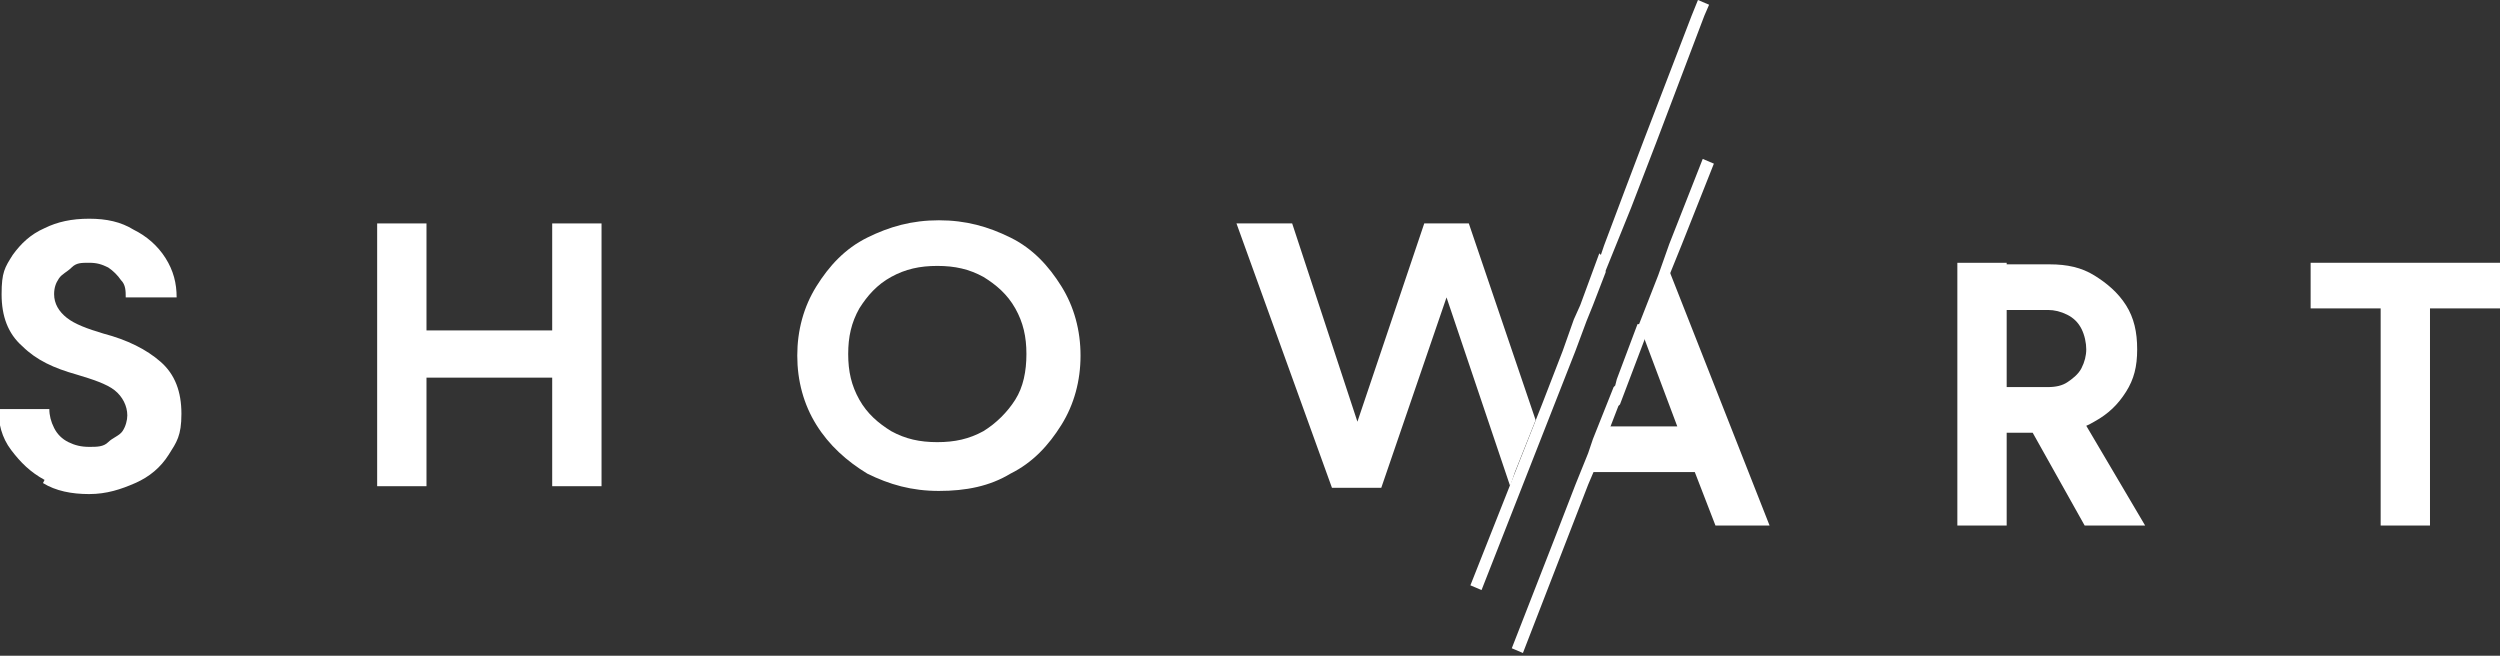 <svg width="183" height="48" viewBox="0 0 183 48" fill="none" xmlns="http://www.w3.org/2000/svg">
<rect x="0" y="0" width="183" height="48" fill="#333333" stroke="none"/>
<path d="M125.456 11.979L123.126 17.853L122.194 20.156L120.33 24.994L118.583 29.601L118.467 29.716L117.535 32.135L117.185 33.286L116.253 35.475L111.478 47.799L110.662 47.453L113.807 39.391L115.322 35.475L116.253 33.171L116.603 32.135L118.117 28.334L118.234 28.219L118.35 27.758L119.865 23.727H119.981L121.379 20.156L122.194 17.853L124.64 11.633L125.456 11.979Z" fill="white"/>
<path d="M125.106 0.346L124.757 1.152L121.262 10.366L119.399 15.204L117.535 19.811V19.926L116.603 22.345L116.137 23.496L115.322 25.685L108.449 43.192L107.633 42.846L112.875 29.601L114.39 25.685L115.205 23.381L115.671 22.345L117.069 18.544L117.185 18.659L117.418 17.968L118.933 13.937L120.33 10.251L123.825 1.152L124.291 0L125.106 0.346Z" fill="white"/>
<path d="M3.262 35.129C2.214 34.553 1.515 33.862 0.816 32.941C0.117 32.02 -0.116 30.983 -0.116 29.946H3.611C3.611 30.407 3.728 30.868 3.961 31.328C4.194 31.789 4.543 32.135 5.009 32.365C5.475 32.595 5.941 32.711 6.524 32.711C7.106 32.711 7.572 32.711 7.921 32.365C8.271 32.02 8.737 31.904 8.97 31.559C9.203 31.213 9.319 30.753 9.319 30.407C9.319 29.716 8.97 29.025 8.387 28.564C7.805 28.104 6.756 27.758 5.592 27.412C3.961 26.952 2.679 26.376 1.631 25.339C0.583 24.418 0.117 23.151 0.117 21.538C0.117 19.926 0.35 19.58 0.932 18.659C1.515 17.853 2.214 17.162 3.262 16.701C4.194 16.24 5.242 16.01 6.524 16.01C7.805 16.01 8.853 16.24 9.785 16.816C10.717 17.277 11.532 17.968 12.115 18.889C12.697 19.811 12.93 20.732 12.93 21.769H9.203C9.203 21.308 9.203 20.847 8.853 20.502C8.62 20.156 8.271 19.811 7.921 19.58C7.455 19.35 7.106 19.235 6.524 19.235C5.941 19.235 5.592 19.235 5.242 19.58C4.893 19.926 4.543 20.041 4.31 20.387C4.077 20.732 3.961 21.078 3.961 21.538C3.961 22.229 4.31 22.805 4.893 23.266C5.475 23.727 6.407 24.072 7.572 24.418C9.319 24.878 10.717 25.57 11.765 26.491C12.814 27.412 13.28 28.679 13.28 30.292C13.28 31.904 12.93 32.365 12.348 33.286C11.765 34.208 10.95 34.899 9.902 35.36C8.853 35.82 7.805 36.166 6.524 36.166C5.242 36.166 4.077 35.936 3.145 35.36L3.262 35.129Z" fill="white"/>
<path d="M27.608 16.355H31.219V35.59H27.608V16.355ZM30.054 24.187H41.586V27.643H30.054V24.187ZM40.421 16.355H44.032V35.59H40.421V16.355Z" fill="white"/>
<path d="M63.486 34.669C61.971 33.747 60.69 32.595 59.758 31.098C58.826 29.601 58.36 27.873 58.36 26.03C58.36 24.187 58.826 22.46 59.758 20.962C60.69 19.465 61.855 18.198 63.486 17.392C65.116 16.586 66.747 16.125 68.727 16.125C70.708 16.125 72.338 16.586 73.969 17.392C75.6 18.198 76.765 19.465 77.697 20.962C78.629 22.46 79.095 24.187 79.095 26.03C79.095 27.873 78.629 29.601 77.697 31.098C76.765 32.595 75.6 33.862 73.969 34.669C72.455 35.59 70.708 35.936 68.727 35.936C66.747 35.936 65.116 35.475 63.486 34.669ZM71.989 31.559C72.921 30.983 73.736 30.177 74.319 29.255C74.901 28.334 75.134 27.182 75.134 25.915C75.134 24.648 74.901 23.611 74.319 22.575C73.736 21.538 72.921 20.847 71.989 20.271C70.941 19.695 69.892 19.465 68.611 19.465C67.329 19.465 66.281 19.695 65.233 20.271C64.184 20.847 63.486 21.654 62.903 22.575C62.321 23.611 62.088 24.648 62.088 25.915C62.088 27.182 62.321 28.219 62.903 29.255C63.486 30.292 64.301 30.983 65.233 31.559C66.281 32.135 67.329 32.365 68.611 32.365C69.892 32.365 70.941 32.135 71.989 31.559Z" fill="white"/>
<path d="M107.633 16.355H104.255L99.363 30.868L94.587 16.355H90.51L97.499 35.705H101.11L105.886 21.769L110.546 35.59L110.895 34.553L112.409 30.753L107.517 16.355H107.633Z" fill="white"/>
<path d="M123.709 31.213H117.418L116.137 34.553H125.106L123.709 31.213ZM121.961 19.235L120.097 24.072L122.777 31.213L124.058 34.553L125.572 38.469H129.533L121.961 19.235Z" fill="white"/>
<path d="M143.278 19.235H146.889V38.469H143.278V19.235ZM145.724 28.334H149.918C150.5 28.334 150.966 28.219 151.316 27.988C151.665 27.758 152.131 27.412 152.364 26.952C152.597 26.491 152.714 26.03 152.714 25.57C152.714 25.109 152.597 24.533 152.364 24.072C152.131 23.611 151.782 23.266 151.316 23.036C150.85 22.805 150.384 22.69 149.918 22.69H145.724V19.35H150.034C151.316 19.35 152.364 19.58 153.296 20.156C154.228 20.732 155.043 21.423 155.626 22.345C156.208 23.266 156.441 24.303 156.441 25.57C156.441 26.837 156.208 27.758 155.626 28.679C155.043 29.601 154.344 30.292 153.296 30.868C152.364 31.444 151.199 31.674 150.034 31.674H145.724V28.564V28.334ZM148.404 30.983L152.131 30.177L157.024 38.469H152.597L148.404 30.983Z" fill="white"/>
<path d="M169.138 19.235H183.116V22.575H169.138V19.235ZM174.264 21.078H177.875V38.469H174.264V21.078Z" fill="white"/>
</svg>
